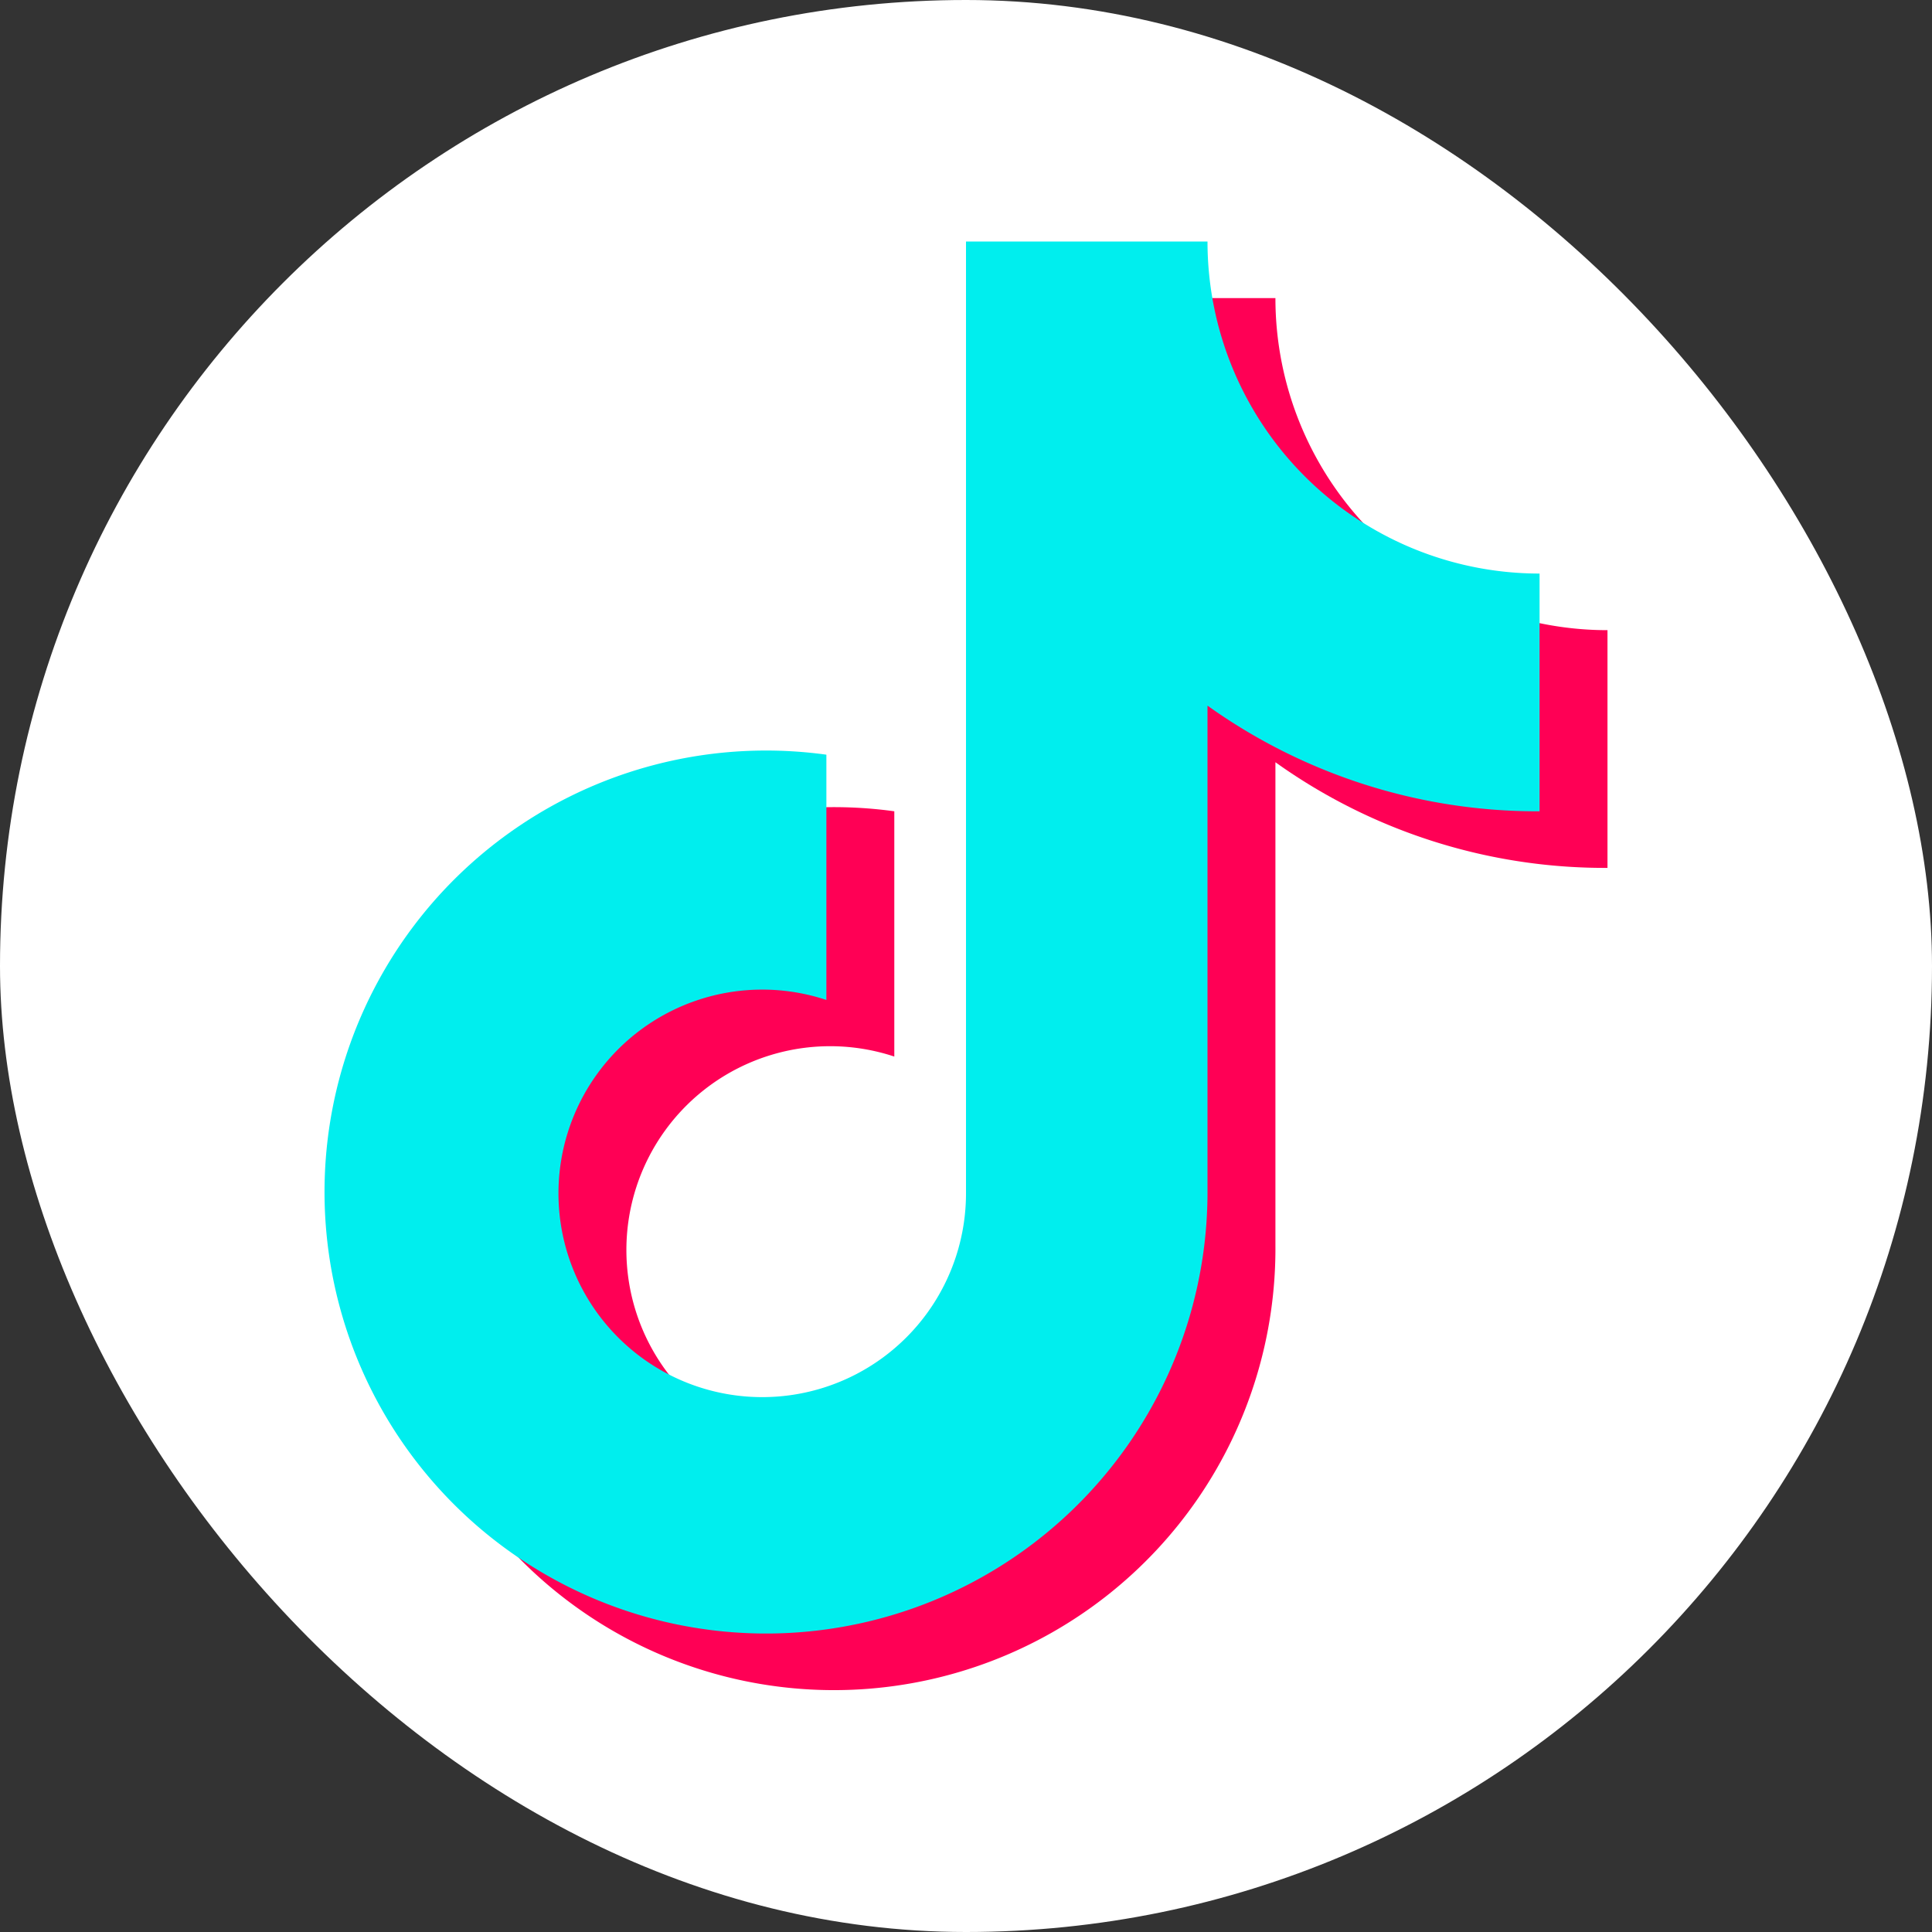 <svg xmlns="http://www.w3.org/2000/svg" xmlns:xlink="http://www.w3.org/1999/xlink" aria-label="TikTok" role="img" viewBox="0 0 512 512"><rect x="0" y="0" width="512" height="512" fill="#333333" stroke="none"/><rect width="512" height="512" rx="50%" fill="#fff"/><use xlink:href="#t" fill="#f05" x="18" y="15"/><g style="fill:#0ee;mix-blend-mode:multiply"><path id="t" d="M219 265a54 54 0 1037 51V64h64a88 88 0 0088 88v63a150 150 0 01-88-28V315A117 117 0 11219 200"/></g></svg>